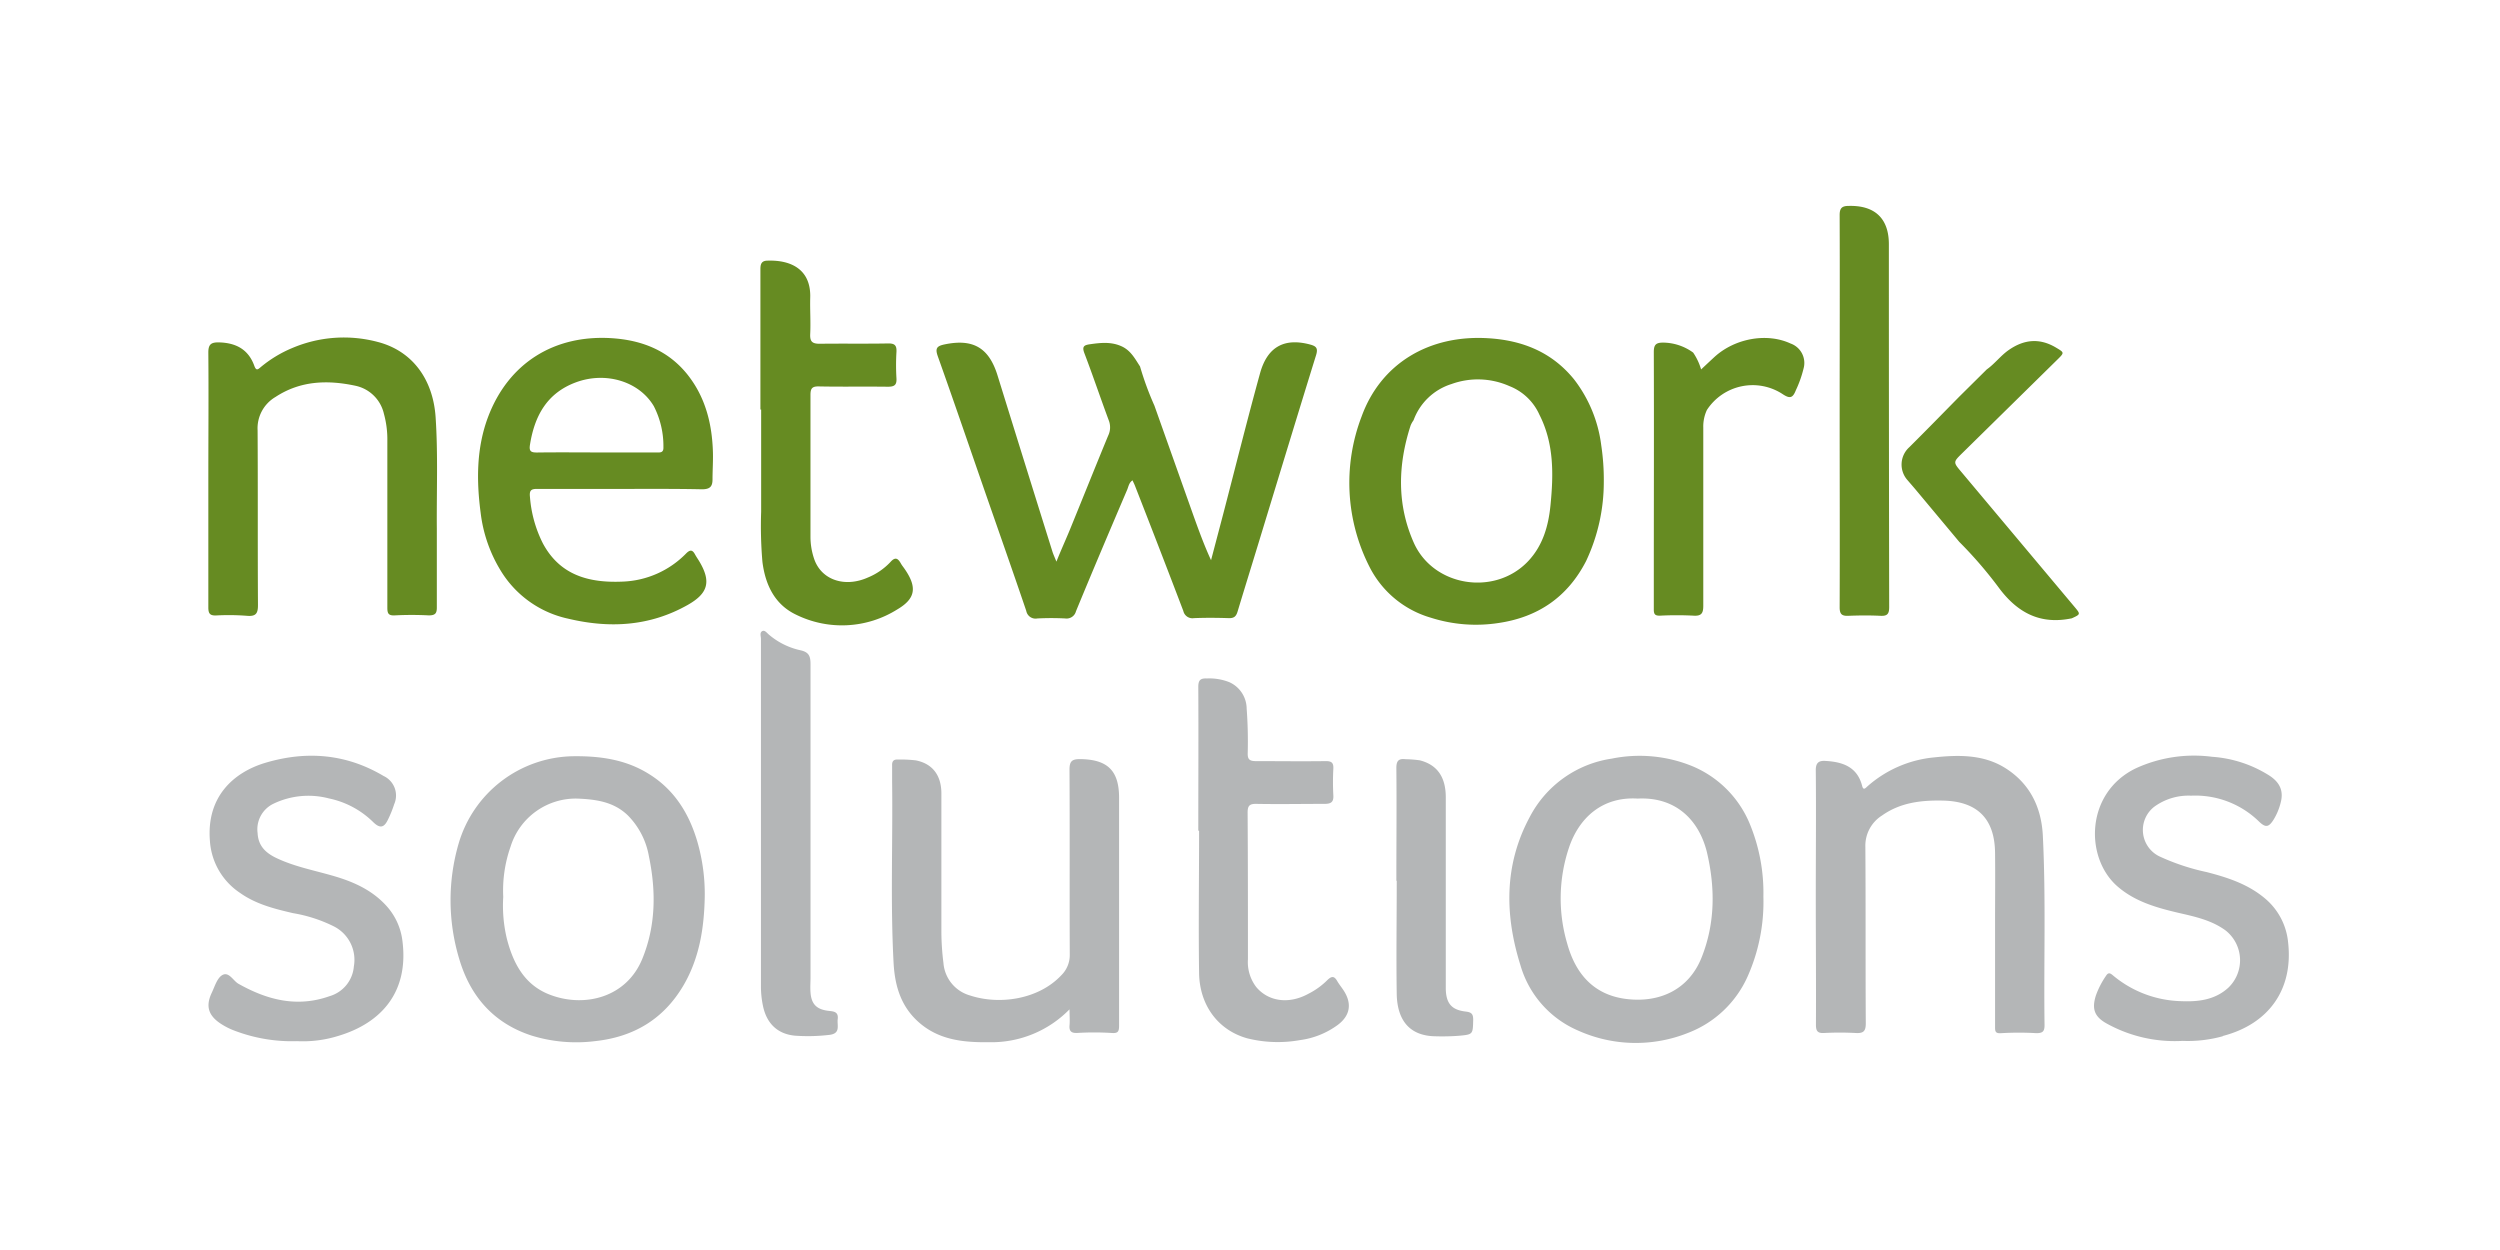 <svg height="60" viewBox="0 0 120 60" width="120" xmlns="http://www.w3.org/2000/svg"><g transform="matrix(.254 0 0 .254 10 9.884)"><path d="m178.79 37.75q3.71 10.45 7.42 20.9c1 2.77 2 5.53 3.28 8.3l2.28-8.66c2.33-8.92 4.55-17.87 7-26.74 1.41-5 4.64-6.64 9.43-5.36 1.14.31 1.55.66 1.14 2-3.65 11.77-7.23 23.57-10.83 35.36-1.33 4.36-2.68 8.71-4 13.08-.27.92-.66 1.3-1.66 1.27-2.19-.07-4.4-.09-6.6 0a1.76 1.76 0 0 1 -2-1.36q-4.5-11.81-9.1-23.56c-.13-.35-.3-.68-.5-1.12-.67.44-.76 1.17-1 1.75-3.26 7.63-6.51 15.28-9.69 23a1.82 1.82 0 0 1 -2 1.35 52.25 52.25 0 0 0 -5.31 0 1.78 1.78 0 0 1 -2.08-1.43c-2.6-7.66-5.29-15.29-7.95-22.94-2.92-8.41-5.79-16.83-8.78-25.21-.52-1.48-.15-1.9 1.25-2.2 5.4-1.14 8.42.59 10.05 5.85q5.17 16.67 10.38 33.31c.16.5.39 1 .75 1.88 1-2.51 2-4.65 2.86-6.81 2.31-5.66 4.58-11.33 6.92-17a3.6 3.6 0 0 0 .1-2.91c-1.57-4.22-3-8.49-4.61-12.7-.44-1.18-.1-1.49 1-1.65 2.09-.3 4.14-.53 6.15.43 1.66.8 2.45 2.33 3.38 3.76a58 58 0 0 0 2.72 7.41zm-85.51 15.8c1.54 0 2-.53 2-1.89 0-1.66.12-3.33.08-5-.14-5.43-1.4-10.53-4.86-14.85-3.63-4.5-8.54-6.43-14.2-6.81-10.91-.72-19.58 4.69-23.43 14.87-2.21 5.87-2.21 12-1.41 18.11a27.05 27.05 0 0 0 3.9 11.12 19.79 19.79 0 0 0 12.64 8.9c7.84 1.87 15.44 1.45 22.6-2.6 3.87-2.19 4.44-4.41 2.21-8.18-.27-.46-.59-.9-.84-1.37-.49-.9-.94-.91-1.68-.17a17.66 17.66 0 0 1 -12.07 5.32c-6.27.26-11.76-1.18-15-7.23a23.37 23.37 0 0 1 -2.44-8.77c-.14-1.27.24-1.54 1.42-1.52h15.62c5.2 0 10.31-.04 15.46.07zm-31.17-6.95c-1.11 0-1.53-.21-1.33-1.45.86-5.44 3.19-9.76 8.65-11.8 5.68-2.12 12-.18 14.76 4.5a16.48 16.48 0 0 1 1.81 7.74c.06 1.14-.7 1-1.38 1h-11.24c-3.75-.01-7.51-.04-11.27.01zm201.12-1.34a25.59 25.59 0 0 0 -5.14-12.48c-4.19-5.16-9.77-7.4-16.3-7.78-11.15-.66-20.23 4.81-23.85 14.8a35 35 0 0 0 1.5 28.42 18.86 18.86 0 0 0 11.56 9.59 28 28 0 0 0 12.88 1c7.43-1.11 13-4.92 16.48-11.69a35 35 0 0 0 3.35-14.91 43.62 43.62 0 0 0 -.48-6.95zm-11.68-5.79c2.77 5.45 2.67 11.28 2.08 17.15-.39 3.9-1.45 7.59-4.23 10.53-6.28 6.63-17.91 4.82-21.61-3.53-3.2-7.22-3-14.68-.59-22.12a4.83 4.83 0 0 1 .56-1 11.19 11.19 0 0 1 7.17-6.84 14.65 14.65 0 0 1 10.94.39 10.32 10.32 0 0 1 5.68 5.42zm-251.55 12.23v24.15c0 1.17.28 1.6 1.52 1.54a44.76 44.76 0 0 1 5.79.07c1.69.15 2.08-.46 2.07-2.06-.07-11 0-22-.07-33a6.86 6.86 0 0 1 3.39-6.3c4.72-3.1 9.88-3.24 15.17-2.1a7 7 0 0 1 5.31 5.28 18.19 18.19 0 0 1 .65 5.09v31.56c0 1.07.2 1.51 1.4 1.45 2.14-.11 4.29-.11 6.43 0 1.24 0 1.54-.4 1.52-1.57 0-4.93 0-9.87 0-14.81-.06-7 .24-14.06-.23-21.08-.49-7.21-4.44-12.56-11-14.23a24.9 24.9 0 0 0 -16.08 1.16 23.26 23.26 0 0 0 -6 3.64c-.49.41-.82.73-1.18-.27-1.08-3-3.34-4.36-6.73-4.43-1.48-.02-1.96.41-1.96 1.92.07 8 0 16 0 24zm104.47-13.23v19.31a78.93 78.93 0 0 0 .24 9.48c.55 4.36 2.34 8.09 6.39 10a19.63 19.63 0 0 0 19.08-1c3.52-2.06 3.77-4.22 1.43-7.62-.24-.36-.52-.68-.73-1.06-.56-1-1.07-1.31-2-.26a12.18 12.18 0 0 1 -4.21 2.89c-4.45 2-8.93.44-10.23-3.64a13 13 0 0 1 -.65-3.94c0-9 0-17.92 0-26.88 0-1.21.26-1.67 1.58-1.64 4.35.09 8.69 0 13 .06 1.21 0 1.75-.26 1.67-1.58a41.54 41.54 0 0 1 0-5c.07-1.27-.36-1.63-1.63-1.6-4.29.08-8.58 0-12.87.06-1.44 0-1.86-.43-1.8-1.83.11-2.25-.05-4.51 0-6.76.22-5.38-3.51-7.25-8-7.12-1.14 0-1.41.54-1.41 1.59v26.56zm203.81 37.36c0 1.26.36 1.68 1.61 1.63 2-.08 4.08-.1 6.11 0 1.29.07 1.64-.38 1.64-1.63q-.06-34.29-.06-68.59c0-4.91-2.69-7.37-7.59-7.24-1.27 0-1.72.41-1.71 1.77.05 12.34 0 24.69 0 37s.05 24.72 0 37.06zm-10.78-40.27c1.38.92 1.92.75 2.5-.72a21.42 21.42 0 0 0 1.45-4.07 3.9 3.9 0 0 0 -2.45-4.77c-4.45-2.06-10.49-1-14.38 2.55-.83.76-1.64 1.53-2.52 2.35a11.4 11.4 0 0 0 -1.5-3.18 9.8 9.8 0 0 0 -5.68-1.89c-1.4 0-1.77.44-1.76 1.85.05 14.38 0 28.76 0 43.14v5.47c0 .92.28 1.17 1.21 1.14a62.42 62.42 0 0 1 6.27 0c1.53.11 1.88-.47 1.87-1.9 0-11.21 0-22.43 0-33.64a7.41 7.41 0 0 1 .68-3.32 10.32 10.32 0 0 1 14.31-3.01zm33.38.49c-3.14 3.19-6.26 6.39-9.44 9.55a4.42 4.42 0 0 0 -.33 6.23c.59.69 1.19 1.37 1.77 2.07q4 4.79 8 9.58a79.12 79.12 0 0 1 7.54 8.75c3.53 4.72 7.86 6.94 13.74 5.7 1.67-.77 1.67-.77.49-2.18l-21.38-25.49c-1.56-1.85-1.55-1.84.22-3.58l18-17.7c1.28-1.26 1.25-1.27-.33-2.21-3.07-1.83-6-1.56-8.88.43-1.56 1.07-2.67 2.62-4.2 3.7z" fill="#668b22"/><path d="m93.81 130.58c-.11 5.85-1 11.54-4 16.69-3.77 6.44-9.48 9.82-16.85 10.58a28.62 28.62 0 0 1 -11.89-1.07c-7.17-2.34-11.56-7.41-13.65-14.46a38.33 38.33 0 0 1 -.11-21.85 22.93 22.93 0 0 1 21.45-16.47c5.14-.08 10.06.57 14.5 3.35 4.85 3 7.64 7.55 9.19 12.92a35.61 35.61 0 0 1 1.36 10.31zm-38.08 0a26.84 26.84 0 0 0 .66 7.8c1.22 4.82 3.43 9 8.42 10.78 6.39 2.33 14.23.42 17.21-6.9 2.57-6.3 2.6-12.82 1.23-19.4a14.49 14.49 0 0 0 -4-7.71c-2.66-2.55-5.95-3-9.49-3.15a12.91 12.91 0 0 0 -12.64 9.07 25 25 0 0 0 -1.39 9.5zm238.14-.06a34.67 34.67 0 0 1 -3 15.14 20.24 20.24 0 0 1 -11.14 10.58 26.59 26.59 0 0 1 -20.94-.43 19.21 19.21 0 0 1 -10.82-12.28c-3-9.53-3.11-19 1.72-28a20.91 20.91 0 0 1 15.52-11.08 26.35 26.35 0 0 1 15.29 1.45 20.13 20.13 0 0 1 10.74 10.74 34.08 34.08 0 0 1 2.63 13.87zm-23.75-18.52c-6.65-.41-11.09 3.59-13 9.3a30.15 30.15 0 0 0 -.31 18.15c1.57 5.65 5 9.69 11.23 10.43s11.72-1.77 14.14-7.82c2.61-6.53 2.59-13.29 1-20-1.6-6.31-6.13-10.41-13.06-10.06zm-107.37 42.82c-.1 1.11.3 1.52 1.45 1.47a53 53 0 0 1 6.43 0c1.31.11 1.48-.27 1.48-1.43 0-14.33 0-28.66 0-43 0-5.17-2.19-7.26-7.37-7.32-1.52 0-2 .38-2 2 .07 11.65 0 23.3.05 34.94a5.34 5.34 0 0 1 -1.58 3.89c-4.33 4.63-11.77 5.66-17.29 3.83a6.93 6.93 0 0 1 -5-6.13 48.34 48.34 0 0 1 -.39-5.77q0-13.12 0-26.25c0-3.45-1.67-5.64-4.82-6.27a25.11 25.11 0 0 0 -3.37-.16c-.84-.05-1.16.31-1.12 1.14v3.06c.15 11.42-.34 22.86.28 34.28.25 4.53 1.51 8.58 5.27 11.6s8.27 3.39 12.77 3.34a20.63 20.63 0 0 0 15.2-6.21c.02 1.31.08 2.17.01 2.99zm141.05-.1c0 1.16.27 1.64 1.51 1.58a56.42 56.42 0 0 1 6 0c1.43.08 1.92-.3 1.91-1.84-.07-11.12 0-22.23-.08-33.34a6.74 6.74 0 0 1 3.16-5.93c3.46-2.45 7.4-2.9 11.5-2.81 6.48.14 9.79 3.4 9.85 9.89.05 4.41 0 8.81 0 13.21q0 9.83 0 19.65c0 .88.05 1.29 1.2 1.2a55.89 55.89 0 0 1 6.6 0c1.19 0 1.56-.32 1.55-1.54-.16-11.91.27-23.82-.32-35.73-.26-5.39-2.43-9.89-7.1-12.83-4.18-2.62-8.93-2.5-13.58-2a22.14 22.14 0 0 0 -12.47 5.46c-.34.3-.76.86-1-.09-.93-3.62-3.71-4.55-7-4.72-1.17-.06-1.77.34-1.76 1.76.08 8 0 16 0 24s.07 16.03.03 24.08zm-279.28 2.14c8.2-2.44 13.33-8.3 12.18-17.8a12 12 0 0 0 -3.15-6.9c-2.73-2.95-6.22-4.48-10-5.57s-7.4-1.76-10.86-3.44c-2-1-3.26-2.32-3.38-4.64a5.36 5.36 0 0 1 3-5.54 15.25 15.25 0 0 1 10.48-1 16.77 16.77 0 0 1 8.38 4.49c1.22 1.18 2 1.09 2.73-.39a21.18 21.18 0 0 0 1.22-3 4.07 4.07 0 0 0 -2-5.34c-7.1-4.22-14.66-4.81-22.45-2.46-5.92 1.81-11.05 6.39-10.37 14.73a12.78 12.78 0 0 0 5.7 9.83c3 2.13 6.48 3 10 3.82a27.38 27.38 0 0 1 7.62 2.45 7.08 7.08 0 0 1 3.88 7.62 6.39 6.39 0 0 1 -4.59 5.62c-6.15 2.18-11.78.72-17.23-2.35-1-.58-1.81-2.37-3.07-1.62-.95.58-1.39 2.1-1.93 3.26-1.25 2.58-.68 4.37 1.68 5.92a13.13 13.13 0 0 0 2.73 1.36 30.36 30.36 0 0 0 11.68 1.93 22.39 22.39 0 0 0 7.75-.98zm356.17 0c8.7-2.26 13.34-8.81 12.34-17.67a12.35 12.35 0 0 0 -4.49-8.42c-3.2-2.65-7-3.87-10.9-4.88a42 42 0 0 1 -9-3 5.55 5.55 0 0 1 -.89-9.36 11 11 0 0 1 6.94-2.08 17.22 17.22 0 0 1 12.85 4.9c1.23 1.18 1.82 1.09 2.74-.36a11.41 11.41 0 0 0 1.35-3.25c.58-2.2-.18-3.79-2.1-5.06a23.18 23.18 0 0 0 -10.88-3.58 26.36 26.36 0 0 0 -14.42 2.19c-9.42 4.57-9.68 16.67-3.6 22.17 3.36 3 7.53 4.16 11.76 5.15 3.09.71 6.19 1.38 8.81 3.3a7.17 7.17 0 0 1 .51 10.85c-2.6 2.36-5.82 2.66-9 2.52a20.86 20.86 0 0 1 -12.82-4.9c-.5-.42-.85-.56-1.27.11a16 16 0 0 0 -1.91 3.7c-.8 2.52-.32 4 2 5.3a26.52 26.52 0 0 0 14.38 3.3 24.81 24.81 0 0 0 7.6-.88zm-193.46-38.7c0 9-.13 17.93 0 26.89.11 5.83 3.42 10.65 9.08 12.25a23.88 23.88 0 0 0 10 .34 15.45 15.45 0 0 0 7.1-2.85c2.35-1.74 2.75-4 1.18-6.46-.4-.63-.89-1.21-1.26-1.85-.53-.92-1-1-1.82-.22a13.87 13.87 0 0 1 -3.63 2.63c-3.64 2-7.51 1.49-9.83-1.25a7.76 7.76 0 0 1 -1.59-5.28c0-9.23 0-18.47-.06-27.7 0-1.24.3-1.68 1.61-1.66 4.3.08 8.59 0 12.89 0 1.21 0 1.78-.29 1.7-1.62a46.15 46.15 0 0 1 0-5c.06-1.13-.31-1.47-1.45-1.46-4.4.06-8.8 0-13.2 0-1.23 0-1.57-.37-1.53-1.56a83.33 83.33 0 0 0 -.2-8.36 5.53 5.53 0 0 0 -3.28-5 10.26 10.26 0 0 0 -4.24-.7c-1.26-.06-1.63.36-1.62 1.64.05 9 0 18 0 27.06zm-82.8-3.36q0 16.35 0 32.7a18 18 0 0 0 .38 3.66c.68 3.31 2.73 5.32 6 5.64a34.39 34.39 0 0 0 6.41-.13c2.36-.21 1.56-1.78 1.72-3 .18-1.48-.88-1.45-1.84-1.57-2.16-.28-3.13-1.26-3.3-3.43-.08-1 0-1.93 0-2.9q0-29.55 0-59.11c0-1.56-.26-2.35-2-2.71a13.64 13.64 0 0 1 -5.88-2.95c-.35-.29-.75-.86-1.19-.67-.6.25-.3 1-.3 1.45q0 16.5 0 33zm120.15 12.76c0 7.14-.11 14.28 0 21.41.1 4.64 2.18 7.87 7.3 7.95a41.87 41.87 0 0 0 4.48-.1c2.66-.24 2.6-.29 2.67-3 0-1.09-.29-1.44-1.4-1.57-2.7-.31-3.71-1.55-3.78-4.26 0-1.13 0-2.26 0-3.38q0-16.43 0-32.84c0-3.85-1.62-6.16-4.91-7a22 22 0 0 0 -2.71-.21c-1.34-.17-1.73.37-1.72 1.7.07 7.09 0 14.17 0 21.25z" fill="#b4b6b7"/></g></svg>